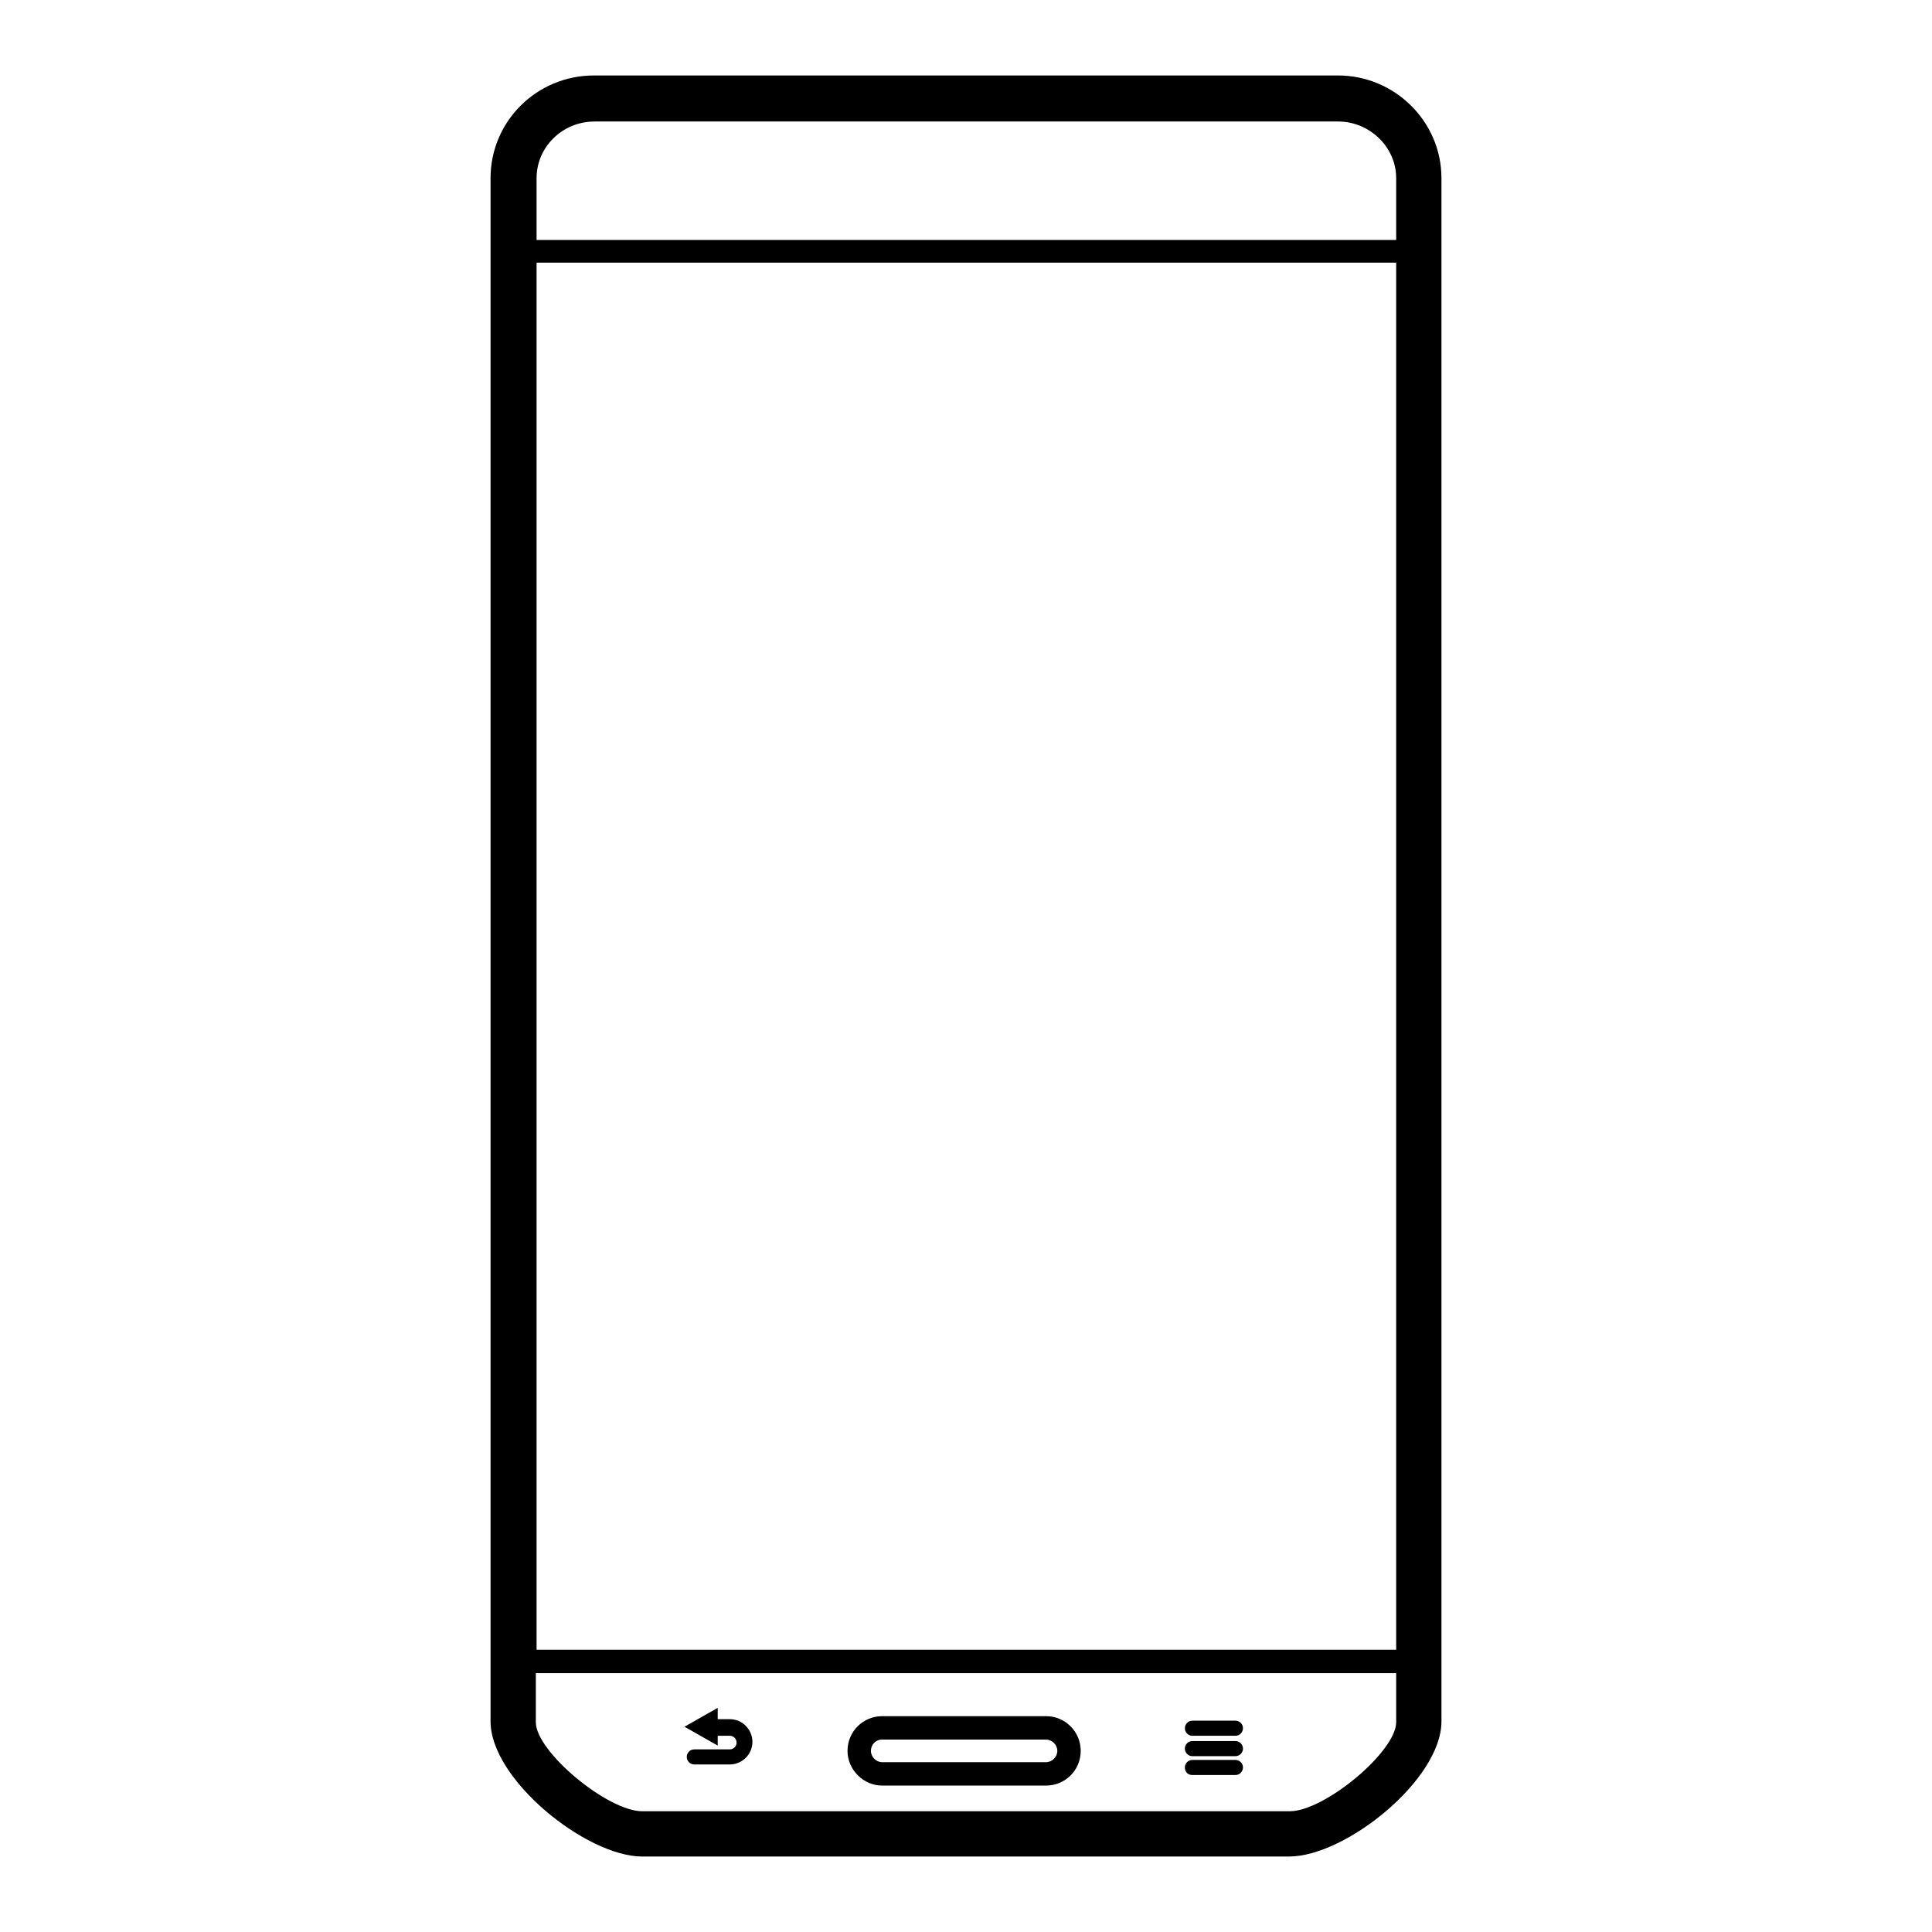 <?xml version="1.0" encoding="utf-8"?>
<!-- Svg Vector Icons : http://www.onlinewebfonts.com/icon -->
<!DOCTYPE svg PUBLIC "-//W3C//DTD SVG 1.1//EN" "http://www.w3.org/Graphics/SVG/1.1/DTD/svg11.dtd">
<svg version="1.1" xmlns="http://www.w3.org/2000/svg" xmlns:xlink="http://www.w3.org/1999/xlink" x="0px" y="0px" viewBox="0 0 256 256" enable-background="new 0 0 256 256" xml:space="preserve">
<g><g><g><g><path fill="#000000" d="M85.1,246h85.7c7.5,0,20.2-10.2,20.2-17.9V23.6c0-7.5-6.2-13.6-13.7-13.6H78.7C71.1,10,65,16.1,65,23.6v204.5C65,235.8,77.7,246,85.1,246z M71.1,23.6c0-4.1,3.4-7.5,7.7-7.5h98.5c4.2,0,7.7,3.4,7.7,7.5v8.2H71.1V23.6z M71.1,34.8h113.9v183.8H71.1V34.8z M71.1,221.7h113.9v6.5c0,3.9-9.5,11.8-14.1,11.8H85.1c-4.6,0-14.1-7.9-14.1-11.8V221.7L71.1,221.7z"/><path fill="#000000" d="M116.9,236.6h21.7c2.5,0,4.6-2,4.6-4.6c0-2.5-2-4.6-4.6-4.6h-21.7c-2.5,0-4.6,2-4.6,4.6C112.3,234.5,114.4,236.6,116.9,236.6z M116.9,230.5h21.7c0.8,0,1.5,0.7,1.5,1.5c0,0.8-0.7,1.5-1.5,1.5h-21.7c-0.8,0-1.5-0.7-1.5-1.5C115.4,231.2,116,230.5,116.9,230.5z"/><path fill="#000000" d="M95.1,230h1.6c0.5,0,0.9,0.4,0.9,0.9c0,0.5-0.4,0.9-0.9,0.9h-4.7c-0.6,0-1,0.5-1,1c0,0.6,0.5,1,1,1h4.7c1.6,0,3-1.3,3-3c0-1.6-1.3-3-3-3h-1.6v-1.5l-4.4,2.5l4.4,2.5V230z"/><path fill="#000000" d="M158,230h5.7c0.6,0,1-0.5,1-1c0-0.6-0.5-1-1-1H158c-0.6,0-1,0.5-1,1C157,229.5,157.4,230,158,230z"/><path fill="#000000" d="M158,232.7h5.7c0.6,0,1-0.5,1-1c0-0.6-0.5-1-1-1H158c-0.6,0-1,0.5-1,1C157,232.2,157.4,232.7,158,232.7z"/><path fill="#000000" d="M158,235.2h5.7c0.6,0,1-0.5,1-1c0-0.6-0.5-1-1-1H158c-0.6,0-1,0.5-1,1C157,234.8,157.4,235.2,158,235.2z"/></g></g><g></g><g></g><g></g><g></g><g></g><g></g><g></g><g></g><g></g><g></g><g></g><g></g><g></g><g></g><g></g></g></g>
</svg>